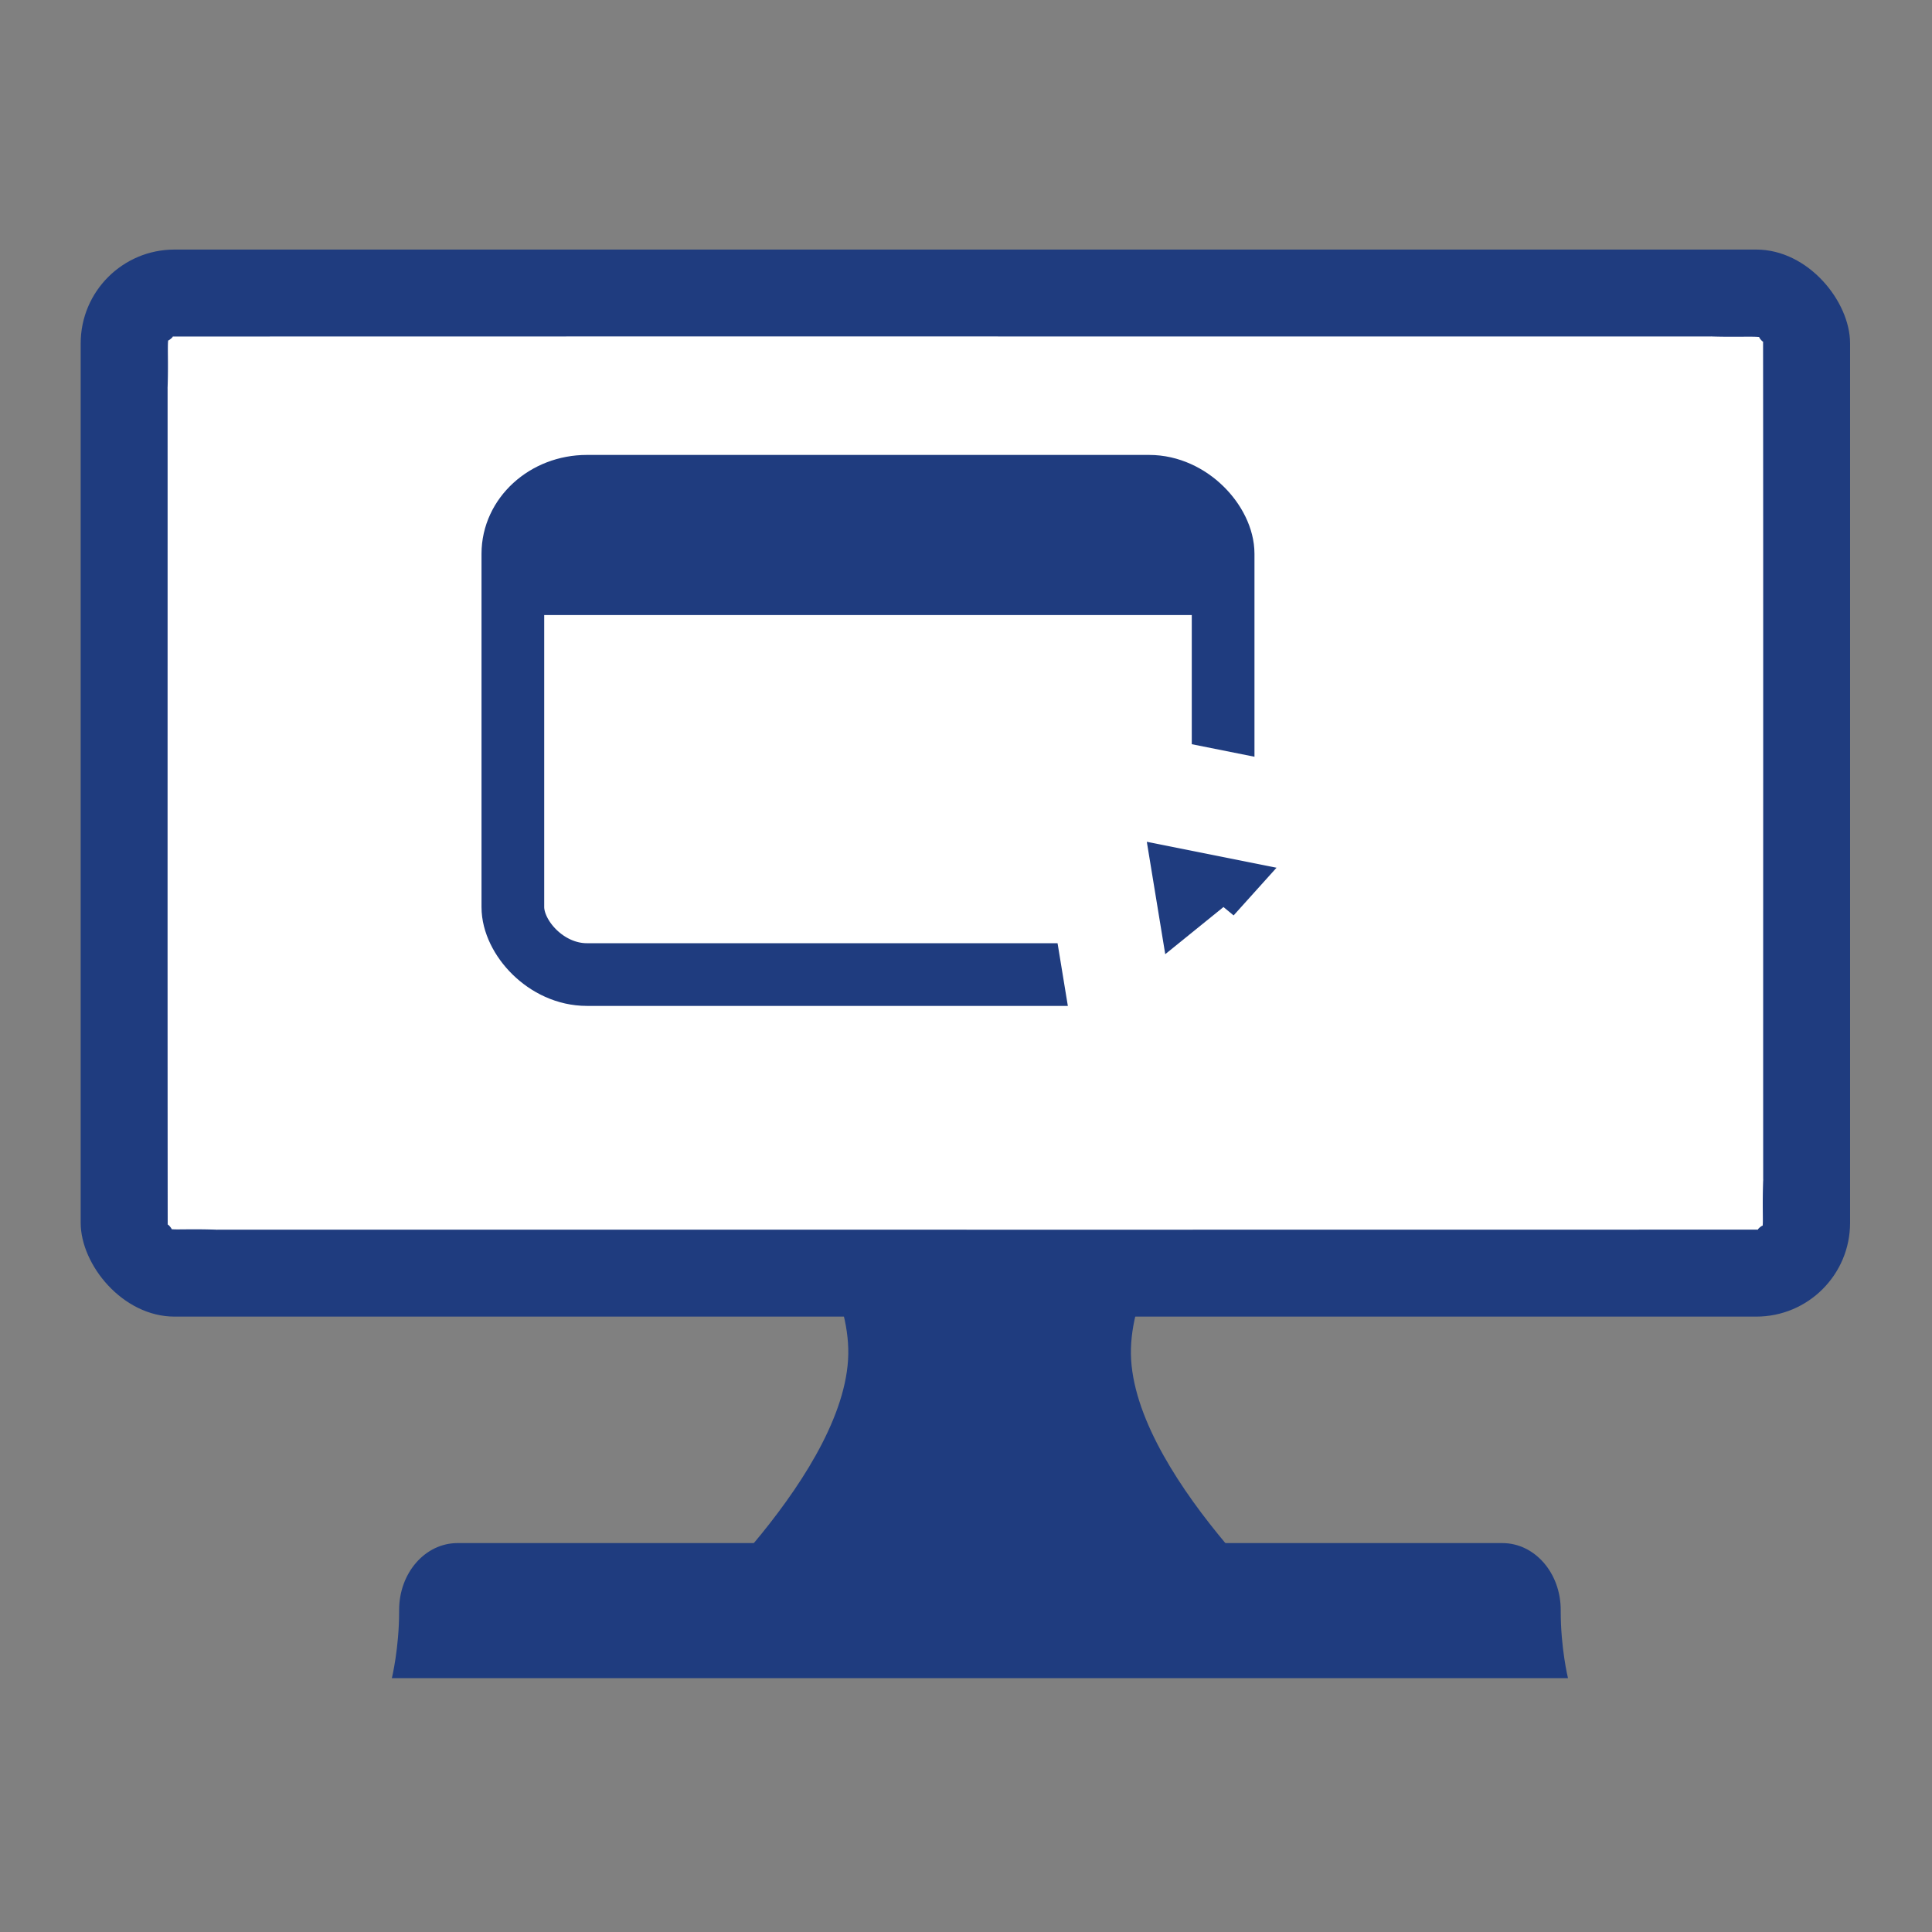 <?xml version="1.0" encoding="UTF-8" standalone="no"?>
<!-- Created with Inkscape (http://www.inkscape.org/) -->

<svg
   width="144"
   height="144"
   viewBox="0 0 144 144"
   version="1.1"
   id="svg5"
   xmlns="http://www.w3.org/2000/svg"
   xmlns:svg="http://www.w3.org/2000/svg">
  <rect x="0" y="0" width="144" height="144" fill="#808080" stroke="none"/>
  <defs
     id="defs2" />
  <g
     id="layer1"
     transform="translate(0,-368)">
    <g
       id="g19750"
       transform="matrix(0.699,0,0,0.699,-4.556,170.157)"
       style="stroke-width:1.114">
      <path
         id="rect12680"
         style="fill:#1f3c7f;fill-rule:evenodd;stroke-width:11.141;paint-order:stroke fill markers;stop-color:#000000"
         d="M 55.302,447.576 H 166.712 C 170.16,447.576 172.936,450.756 172.936,454.706 V 454.847 C 172.936,458.798 173.712,461.978 173.712,461.978 H 48.302 C 48.302,461.978 49.077,458.798 49.077,454.847 V 454.706 C 49.077,450.756 51.853,447.576 55.302,447.576 Z" />
      <path
         id="path12795"
         style="fill:#1f3c7f;fill-opacity:1;fill-rule:evenodd;stroke-width:11.141;paint-order:stroke fill markers;stop-color:#000000"
         d="M 79.639,400.286 C 79.639,400.286 96.599,413.926 96.967,426.83 C 97.336,439.735 78.165,456.696 78.165,456.696 L 112.04,456.411 L 145.915,456.696 C 145.915,456.696 126.741,439.735 127.11,426.83 C 127.479,413.926 144.44,400.286 144.44,400.286 L 112.04,400.582 Z" />
      <rect
         style="font-variation-settings:normal;opacity:1;vector-effect:none;fill:#1f3c7f;fill-opacity:1;fill-rule:evenodd;stroke-width:11.141;stroke-linecap:butt;stroke-linejoin:miter;stroke-miterlimit:4;stroke-dasharray:none;stroke-dashoffset:0;stroke-opacity:1;-inkscape-stroke:none;paint-order:stroke fill markers;stop-color:#000000;stop-opacity:1"
         id="rect854"
         width="188.669"
         height="113.778"
         x="15.122"
         y="309.648"
         ry="10"
         rx="10" />
      <path
         id="rect854-1"
         style="vector-effect:none;fill:#ffffff;fill-rule:evenodd;stroke-width:11.141;paint-order:stroke fill markers;stop-color:#000000"
         d="M 188.793,318.908 L 189.062,318.914 C 134.356,318.92 79.651,318.902 24.951,318.922 A 8.17,8.17 0 0 1 24.918,318.924 C 25.045,318.924 24.493,319.387 24.451,319.334 C 24.363,320.003 24.484,321.682 24.383,324.559 L 24.389,324.271 C 24.396,354.064 24.373,383.849 24.4,413.627 C 24.412,413.524 24.89,414.087 24.803,414.102 C 25.287,414.177 26.922,414.058 29.85,414.166 L 29.549,414.16 C 84.366,414.155 139.182,414.169 193.994,414.152 C 193.847,414.15 194.452,413.649 194.465,413.748 C 194.539,413.283 194.421,411.64 194.531,408.693 L 194.525,409.002 C 194.518,379.142 194.541,349.29 194.514,319.445 C 194.502,319.553 194.034,319.011 194.117,318.979 C 193.348,318.882 191.625,319.002 188.793,318.908 Z" />
      <g
         id="g19635"
         transform="translate(15.334,-1.095)"
         style="stroke-width:1.114">
        <rect
           style="font-variation-settings:normal;opacity:1;fill:none;fill-opacity:1;fill-rule:evenodd;stroke:#1f3c7f;stroke-width:6.685;stroke-linecap:butt;stroke-linejoin:miter;stroke-miterlimit:4;stroke-dasharray:none;stroke-dashoffset:0;stroke-opacity:1;paint-order:stroke fill markers;stop-color:#000000;stop-opacity:1"
           id="rect17225"
           width="75.735"
           height="52.065"
           x="45.87"
           y="335.984"
           rx="7.892"
           ry="7.196" />
        <rect
           style="font-variation-settings:normal;opacity:1;fill:#1f3c7f;fill-opacity:1;fill-rule:evenodd;stroke:none;stroke-width:6.685;stroke-linecap:butt;stroke-linejoin:miter;stroke-miterlimit:4;stroke-dasharray:none;stroke-dashoffset:0;stroke-opacity:1;paint-order:stroke fill markers;stop-color:#000000;stop-opacity:1"
           id="rect19427"
           width="73.333"
           height="11.539"
           x="47.146"
           y="338.175" />
      </g>
      <path
         style="font-variation-settings:normal;opacity:1;vector-effect:none;fill:#1f3c7f;fill-opacity:1;fill-rule:evenodd;stroke:#ffffff;stroke-width:11.141;stroke-linecap:butt;stroke-linejoin:miter;stroke-miterlimit:4;stroke-dasharray:none;stroke-dashoffset:0;stroke-opacity:1;-inkscape-stroke:none;paint-order:stroke fill markers;stop-color:#000000;stop-opacity:1"
         d="M 122.003,365.756 L 126.821,395.143 L 136.938,386.953 L 150.909,398.516 L 157.654,391.289 L 144.646,381.654 L 153.318,372.019 Z"
         id="path13991" />
    </g>
  </g>
</svg>
